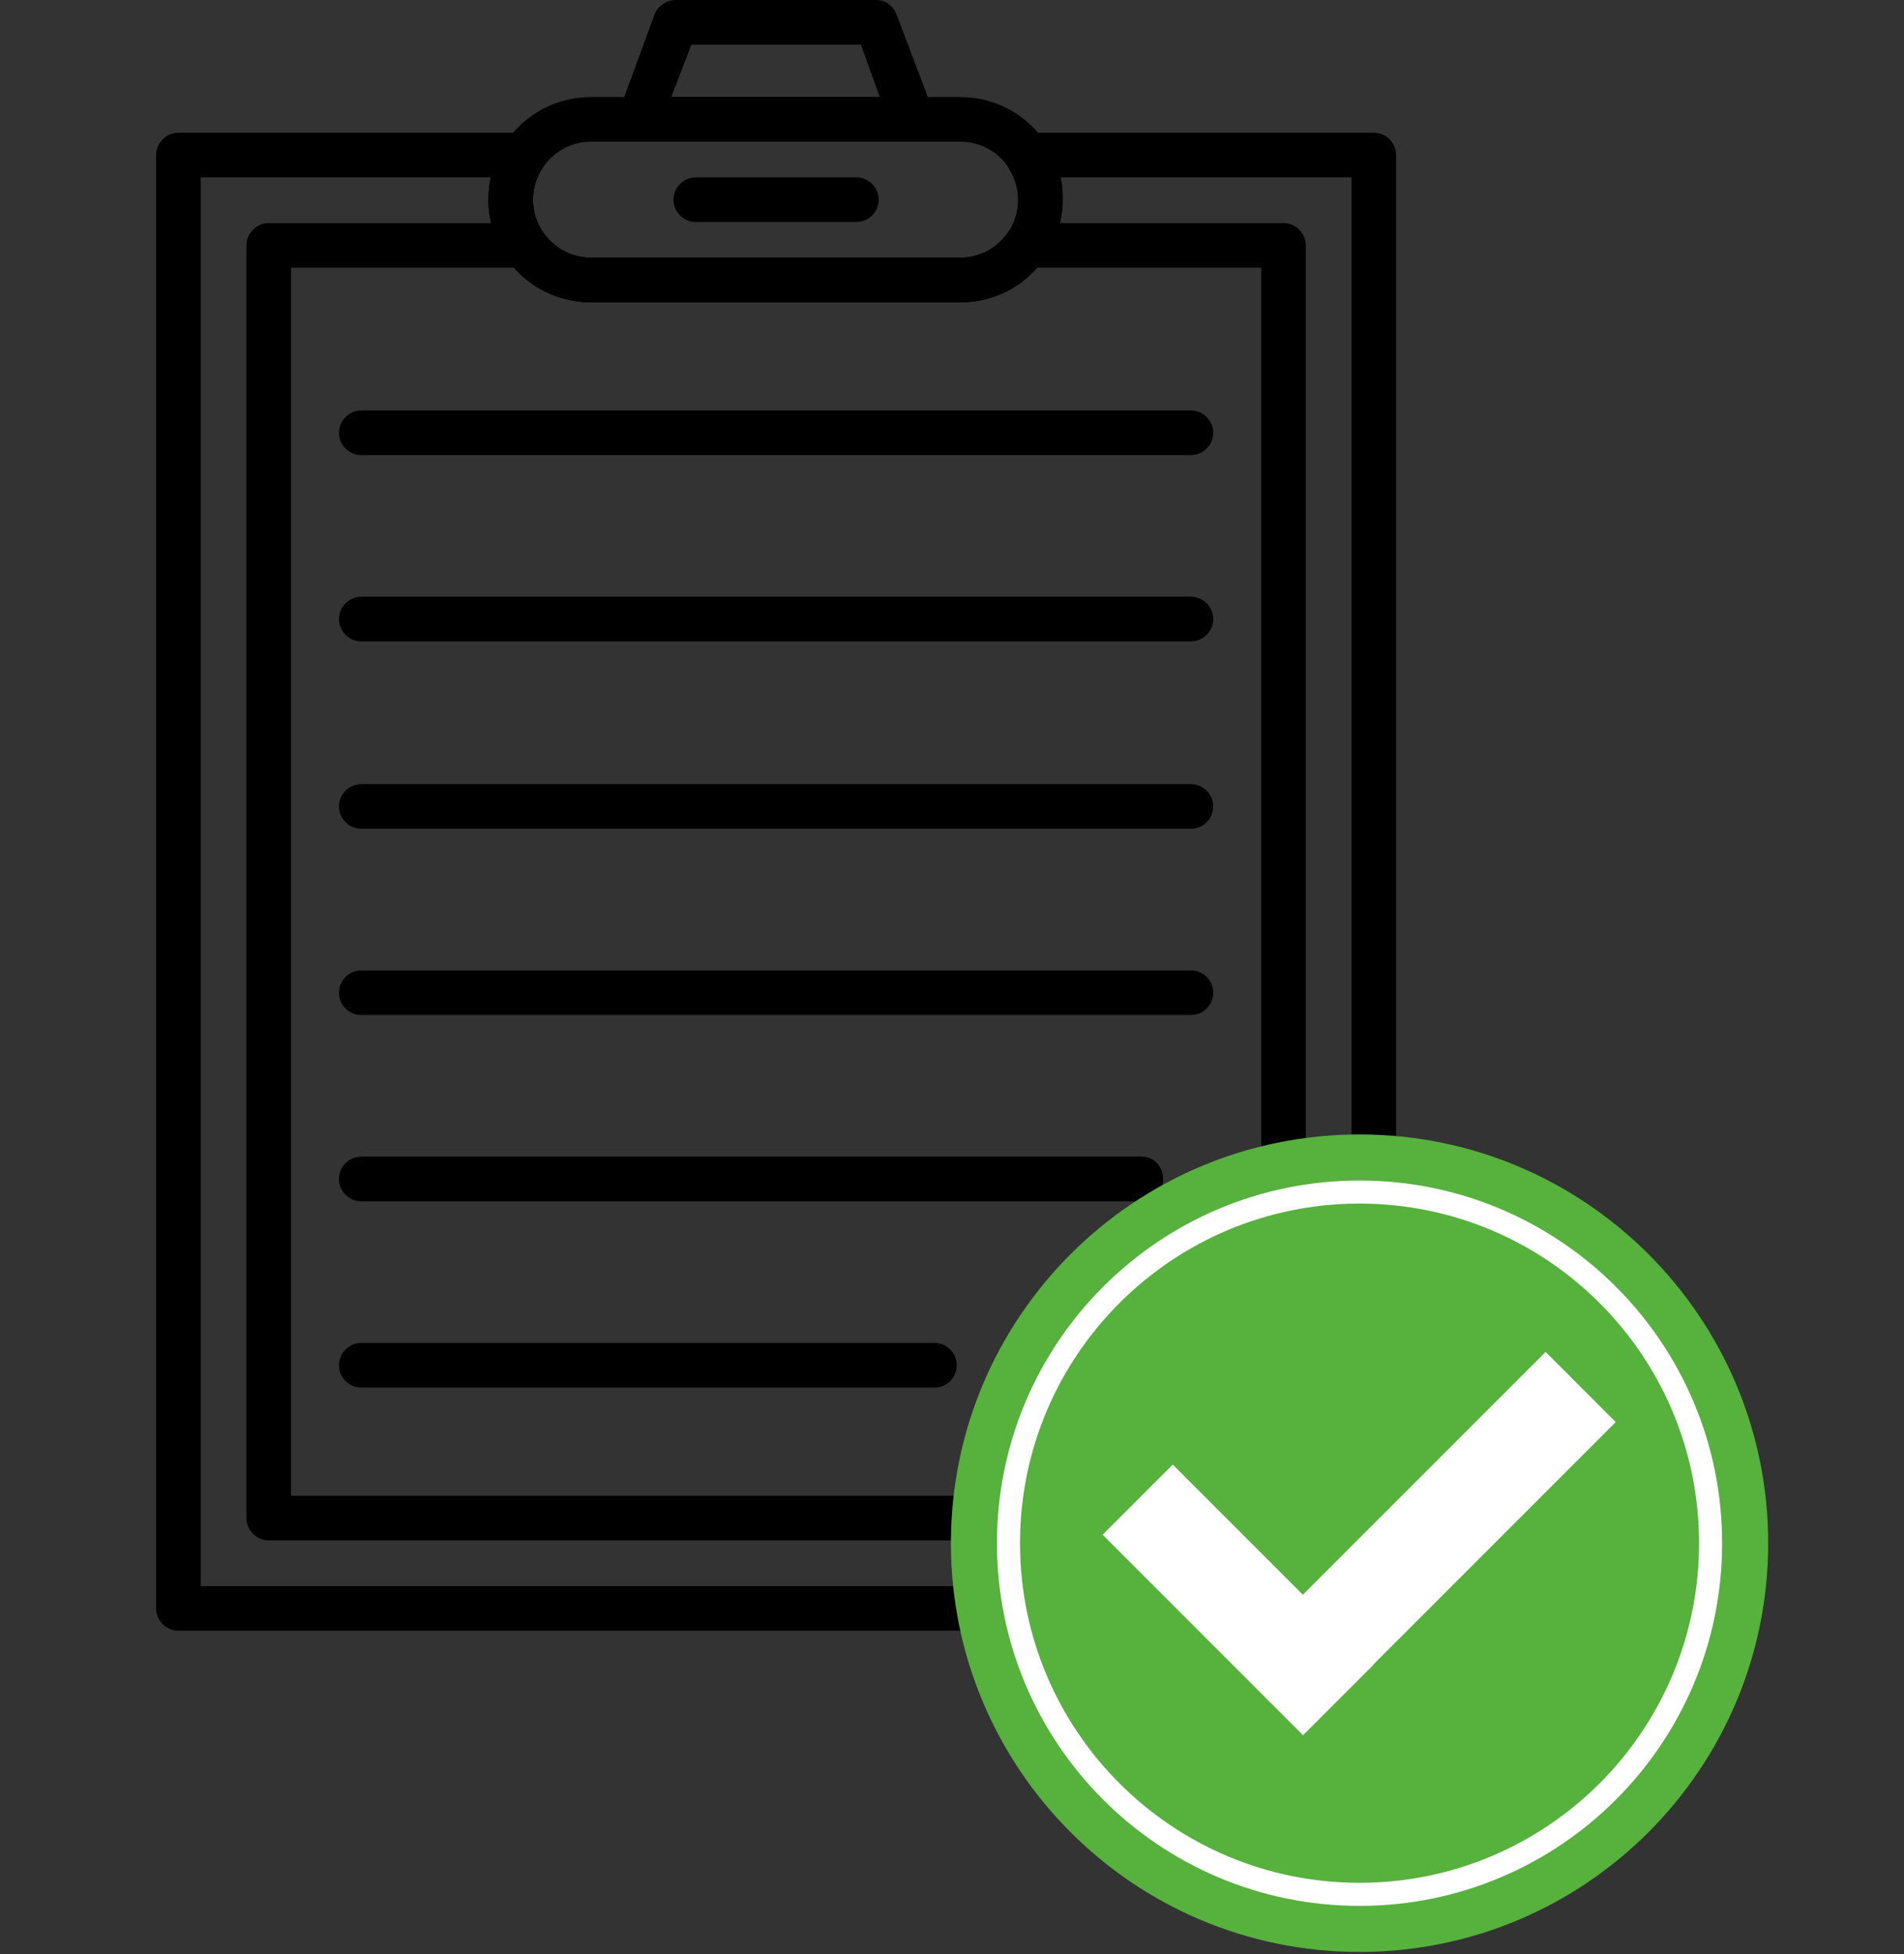 <svg xmlns="http://www.w3.org/2000/svg" xmlns:xlink="http://www.w3.org/1999/xlink" width="1383" zoomAndPan="magnify" viewBox="0 0 1037.25 1064.25" height="1419" preserveAspectRatio="xMidYMid meet" version="1.0"><rect x="0" y="0" width="1037.25" height="1064.25" fill="#333333" stroke="none"/><defs><clipPath id="4c29f6a4e2"><path d="M 336 0.008 L 510 0.008 L 510 78 L 336 78 Z M 336 0.008 " clip-rule="nonzero"/></clipPath><clipPath id="cdfbaef31b"><path d="M 546 631 L 951 631 L 951 1035.762 L 546 1035.762 Z M 546 631 " clip-rule="nonzero"/></clipPath><clipPath id="b1c5a503ec"><path d="M 518.027 617.859 L 963.203 617.859 L 963.203 1063.035 L 518.027 1063.035 Z M 518.027 617.859 " clip-rule="nonzero"/></clipPath></defs><path fill="#000000" d="M 563.133 888.145 L 97.195 888.145 C 90.516 888.145 85.047 882.676 85.047 875.992 L 85.047 84.449 C 85.047 77.766 90.516 72.301 97.195 72.301 L 286.121 72.301 C 290.375 72.301 294.629 74.73 296.449 78.375 C 298.879 82.625 298.273 87.488 295.844 91.133 C 292.195 96.598 290.375 102.672 290.375 108.75 C 290.375 126.367 304.953 140.336 321.965 140.336 L 523.039 140.336 C 540.656 140.336 554.629 126.367 554.629 108.75 C 554.629 102.672 552.805 96.598 549.16 91.133 C 546.73 87.488 546.73 82.625 548.555 78.375 C 550.984 74.73 554.629 72.301 559.488 72.301 L 748.414 72.301 C 755.098 72.301 760.562 77.766 760.562 84.449 L 760.562 643.328 C 760.562 650.012 755.098 655.48 748.414 655.48 C 650.004 655.48 570.422 735.059 570.422 833.469 C 570.422 846.227 571.637 858.984 574.676 871.742 C 574.676 872.957 575.281 874.777 575.281 875.992 C 575.281 882.676 569.816 888.145 563.133 888.145 Z M 109.348 863.844 L 548.555 863.844 C 546.73 854.125 546.125 843.797 546.125 833.469 C 546.125 725.945 629.957 637.863 736.266 631.18 L 736.266 96.598 L 577.711 96.598 C 578.926 100.242 578.926 104.496 578.926 108.75 C 578.926 139.73 554.02 164.637 523.039 164.637 L 321.965 164.637 C 290.98 164.637 266.074 139.73 266.074 108.75 C 266.074 104.496 266.684 100.242 267.289 96.598 L 109.348 96.598 Z M 109.348 863.844 " fill-opacity="1" fill-rule="evenodd"/><path fill="#000000" d="M 558.273 838.938 L 146.402 838.938 C 139.719 838.938 134.254 833.469 134.254 826.789 L 134.254 133.656 C 134.254 126.973 139.719 121.504 146.402 121.504 L 286.121 121.504 C 289.766 121.504 294.02 123.328 295.844 126.367 C 301.918 135.477 311.637 140.336 321.965 140.336 L 523.039 140.336 C 533.367 140.336 543.086 135.477 549.16 126.367 C 551.59 123.328 555.234 121.504 559.488 121.504 L 699.207 121.504 C 705.891 121.504 711.359 126.973 711.359 133.656 L 711.359 649.406 C 711.359 654.871 707.711 659.73 702.246 661.555 C 626.918 681.602 572.852 749.637 570.422 827.395 C 570.422 834.078 564.957 838.938 558.273 838.938 Z M 158.551 814.637 L 546.73 814.637 C 554.02 734.453 609.91 665.199 687.059 640.293 L 687.059 145.805 L 564.957 145.805 C 554.629 157.953 539.441 164.637 523.039 164.637 L 321.965 164.637 C 306.168 164.637 290.375 157.953 280.047 145.805 L 158.551 145.805 Z M 158.551 814.637 " fill-opacity="1" fill-rule="evenodd"/><path fill="#000000" d="M 523.039 164.637 L 321.965 164.637 C 290.98 164.637 266.074 139.73 266.074 108.75 C 266.074 77.766 290.98 52.859 321.965 52.859 L 523.039 52.859 C 554.02 52.859 578.926 77.766 578.926 108.75 C 578.926 139.73 554.02 164.637 523.039 164.637 Z M 321.965 77.16 C 304.953 77.16 290.375 91.133 290.375 108.75 C 290.375 126.367 304.953 140.336 321.965 140.336 L 523.039 140.336 C 540.656 140.336 554.629 126.367 554.629 108.75 C 554.629 91.133 540.656 77.16 523.039 77.16 Z M 321.965 77.16 " fill-opacity="1" fill-rule="evenodd"/><g clip-path="url(#4c29f6a4e2)"><path fill="#000000" d="M 496.918 77.16 L 348.086 77.16 C 344.441 77.16 340.797 75.336 338.367 71.691 C 335.938 68.656 335.328 64.402 337.152 60.758 L 356.59 7.906 C 358.414 3.047 363.273 0.008 368.133 0.008 L 477.477 0.008 C 482.34 0.008 486.59 3.047 488.414 7.906 L 508.461 60.758 C 509.676 64.402 509.066 68.656 507.246 71.691 C 504.816 75.336 501.168 77.16 496.918 77.16 Z M 365.703 52.859 L 479.301 52.859 L 468.973 24.309 L 376.637 24.309 Z M 365.703 52.859 " fill-opacity="1" fill-rule="evenodd"/></g><path fill="#000000" d="M 466.543 120.898 L 379.066 120.898 C 372.383 120.898 366.918 115.43 366.918 108.75 C 366.918 102.066 372.383 96.598 379.066 96.598 L 466.543 96.598 C 473.227 96.598 478.691 102.066 478.691 108.75 C 478.691 115.43 473.227 120.898 466.543 120.898 Z M 466.543 120.898 " fill-opacity="1" fill-rule="evenodd"/><path fill="#000000" d="M 648.789 247.859 L 196.824 247.859 C 190.141 247.859 184.672 242.395 184.672 235.711 C 184.672 229.027 190.141 223.562 196.824 223.562 L 648.789 223.562 C 655.469 223.562 660.938 229.027 660.938 235.711 C 660.938 242.395 655.469 247.859 648.789 247.859 Z M 648.789 247.859 " fill-opacity="1" fill-rule="evenodd"/><path fill="#000000" d="M 648.789 349.309 L 196.824 349.309 C 190.141 349.309 184.672 343.844 184.672 337.16 C 184.672 330.477 190.141 325.012 196.824 325.012 L 648.789 325.012 C 655.469 325.012 660.938 330.477 660.938 337.16 C 660.938 343.844 655.469 349.309 648.789 349.309 Z M 648.789 349.309 " fill-opacity="1" fill-rule="evenodd"/><path fill="#000000" d="M 648.789 451.367 L 196.824 451.367 C 190.141 451.367 184.672 445.898 184.672 439.215 C 184.672 432.535 190.141 427.066 196.824 427.066 L 648.789 427.066 C 655.469 427.066 660.938 432.535 660.938 439.215 C 660.938 445.898 655.469 451.367 648.789 451.367 Z M 648.789 451.367 " fill-opacity="1" fill-rule="evenodd"/><path fill="#000000" d="M 648.789 552.816 L 196.824 552.816 C 190.141 552.816 184.672 547.348 184.672 540.664 C 184.672 533.984 190.141 528.516 196.824 528.516 L 648.789 528.516 C 655.469 528.516 660.938 533.984 660.938 540.664 C 660.938 547.348 655.469 552.816 648.789 552.816 Z M 648.789 552.816 " fill-opacity="1" fill-rule="evenodd"/><path fill="#000000" d="M 622.059 654.266 L 196.824 654.266 C 190.141 654.266 184.672 648.797 184.672 642.113 C 184.672 635.434 190.141 629.965 196.824 629.965 L 622.059 629.965 C 628.742 629.965 633.602 635.434 633.602 642.113 C 633.602 648.797 628.742 654.266 622.059 654.266 Z M 622.059 654.266 " fill-opacity="1" fill-rule="evenodd"/><path fill="#000000" d="M 509.066 755.715 L 196.824 755.715 C 190.141 755.715 184.672 750.246 184.672 743.562 C 184.672 736.883 190.141 731.414 196.824 731.414 L 509.066 731.414 C 515.75 731.414 521.215 736.883 521.215 743.562 C 521.215 750.246 515.75 755.715 509.066 755.715 Z M 509.066 755.715 " fill-opacity="1" fill-rule="evenodd"/><g clip-path="url(#cdfbaef31b)"><path fill="#000000" d="M 748.414 1035.762 C 636.637 1035.762 546.125 944.641 546.125 833.469 C 546.125 721.695 636.637 631.18 748.414 631.18 C 860.191 631.18 950.703 721.695 950.703 833.469 C 950.703 944.641 860.191 1035.762 748.414 1035.762 Z M 748.414 655.48 C 650.004 655.48 570.422 735.059 570.422 833.469 C 570.422 931.273 650.004 1011.461 748.414 1011.461 C 846.824 1011.461 926.406 931.273 926.406 833.469 C 926.406 735.059 846.824 655.48 748.414 655.48 Z M 748.414 655.48 " fill-opacity="1" fill-rule="evenodd"/></g><path fill="#000000" d="M 748.414 979.871 C 667.617 979.871 602.012 914.266 602.012 833.469 C 602.012 752.676 667.617 686.461 748.414 686.461 C 829.207 686.461 894.816 752.676 894.816 833.469 C 894.816 914.266 829.207 979.871 748.414 979.871 Z M 748.414 710.758 C 680.984 710.758 626.309 766.039 626.309 833.469 C 626.309 900.902 680.984 955.574 748.414 955.574 C 815.844 955.574 870.516 900.902 870.516 833.469 C 870.516 766.039 815.844 710.758 748.414 710.758 Z M 748.414 710.758 " fill-opacity="1" fill-rule="evenodd"/><path fill="#000000" d="M 728.367 882.07 C 725.328 882.07 722.293 881.461 719.863 879.031 L 686.449 848.051 C 681.59 843.797 680.984 835.898 685.844 831.039 C 690.098 826.18 697.992 826.18 702.852 830.434 L 727.758 853.516 L 793.367 787.91 C 798.227 783.051 805.516 783.051 810.375 787.91 C 815.234 792.77 815.234 800.059 810.375 804.918 L 736.871 879.031 C 734.441 880.855 731.402 882.07 728.367 882.07 Z M 728.367 882.07 " fill-opacity="1" fill-rule="evenodd"/><g clip-path="url(#b1c5a503ec)"><path fill="#56b13d" d="M 963.262 840.48 C 963.262 963.426 863.594 1063.098 740.648 1063.098 C 617.695 1063.098 518.027 963.426 518.027 840.48 C 518.027 717.527 617.695 617.859 740.648 617.859 C 863.594 617.859 963.262 717.527 963.262 840.48 " fill-opacity="1" fill-rule="nonzero"/></g><path fill="#ffffff" d="M 740.648 1025.445 C 638.488 1025.445 555.68 942.633 555.68 840.48 C 555.68 738.328 638.488 655.512 740.648 655.512 C 842.801 655.512 925.609 738.328 925.609 840.48 C 925.609 942.633 842.801 1025.445 740.648 1025.445 Z M 740.648 642.953 C 631.555 642.953 543.121 731.387 543.121 840.48 C 543.121 949.574 631.555 1038.008 740.648 1038.008 C 849.734 1038.008 938.172 949.574 938.172 840.48 C 938.172 731.387 849.734 642.953 740.648 642.953 " fill-opacity="1" fill-rule="nonzero"/><path fill="#ffffff" d="M 880.215 774.512 L 842.004 736.293 L 709.762 868.535 L 638.891 797.66 L 600.672 835.875 L 709.859 945.07 L 748.078 906.852 L 747.977 906.754 L 880.215 774.512 " fill-opacity="1" fill-rule="nonzero"/></svg>